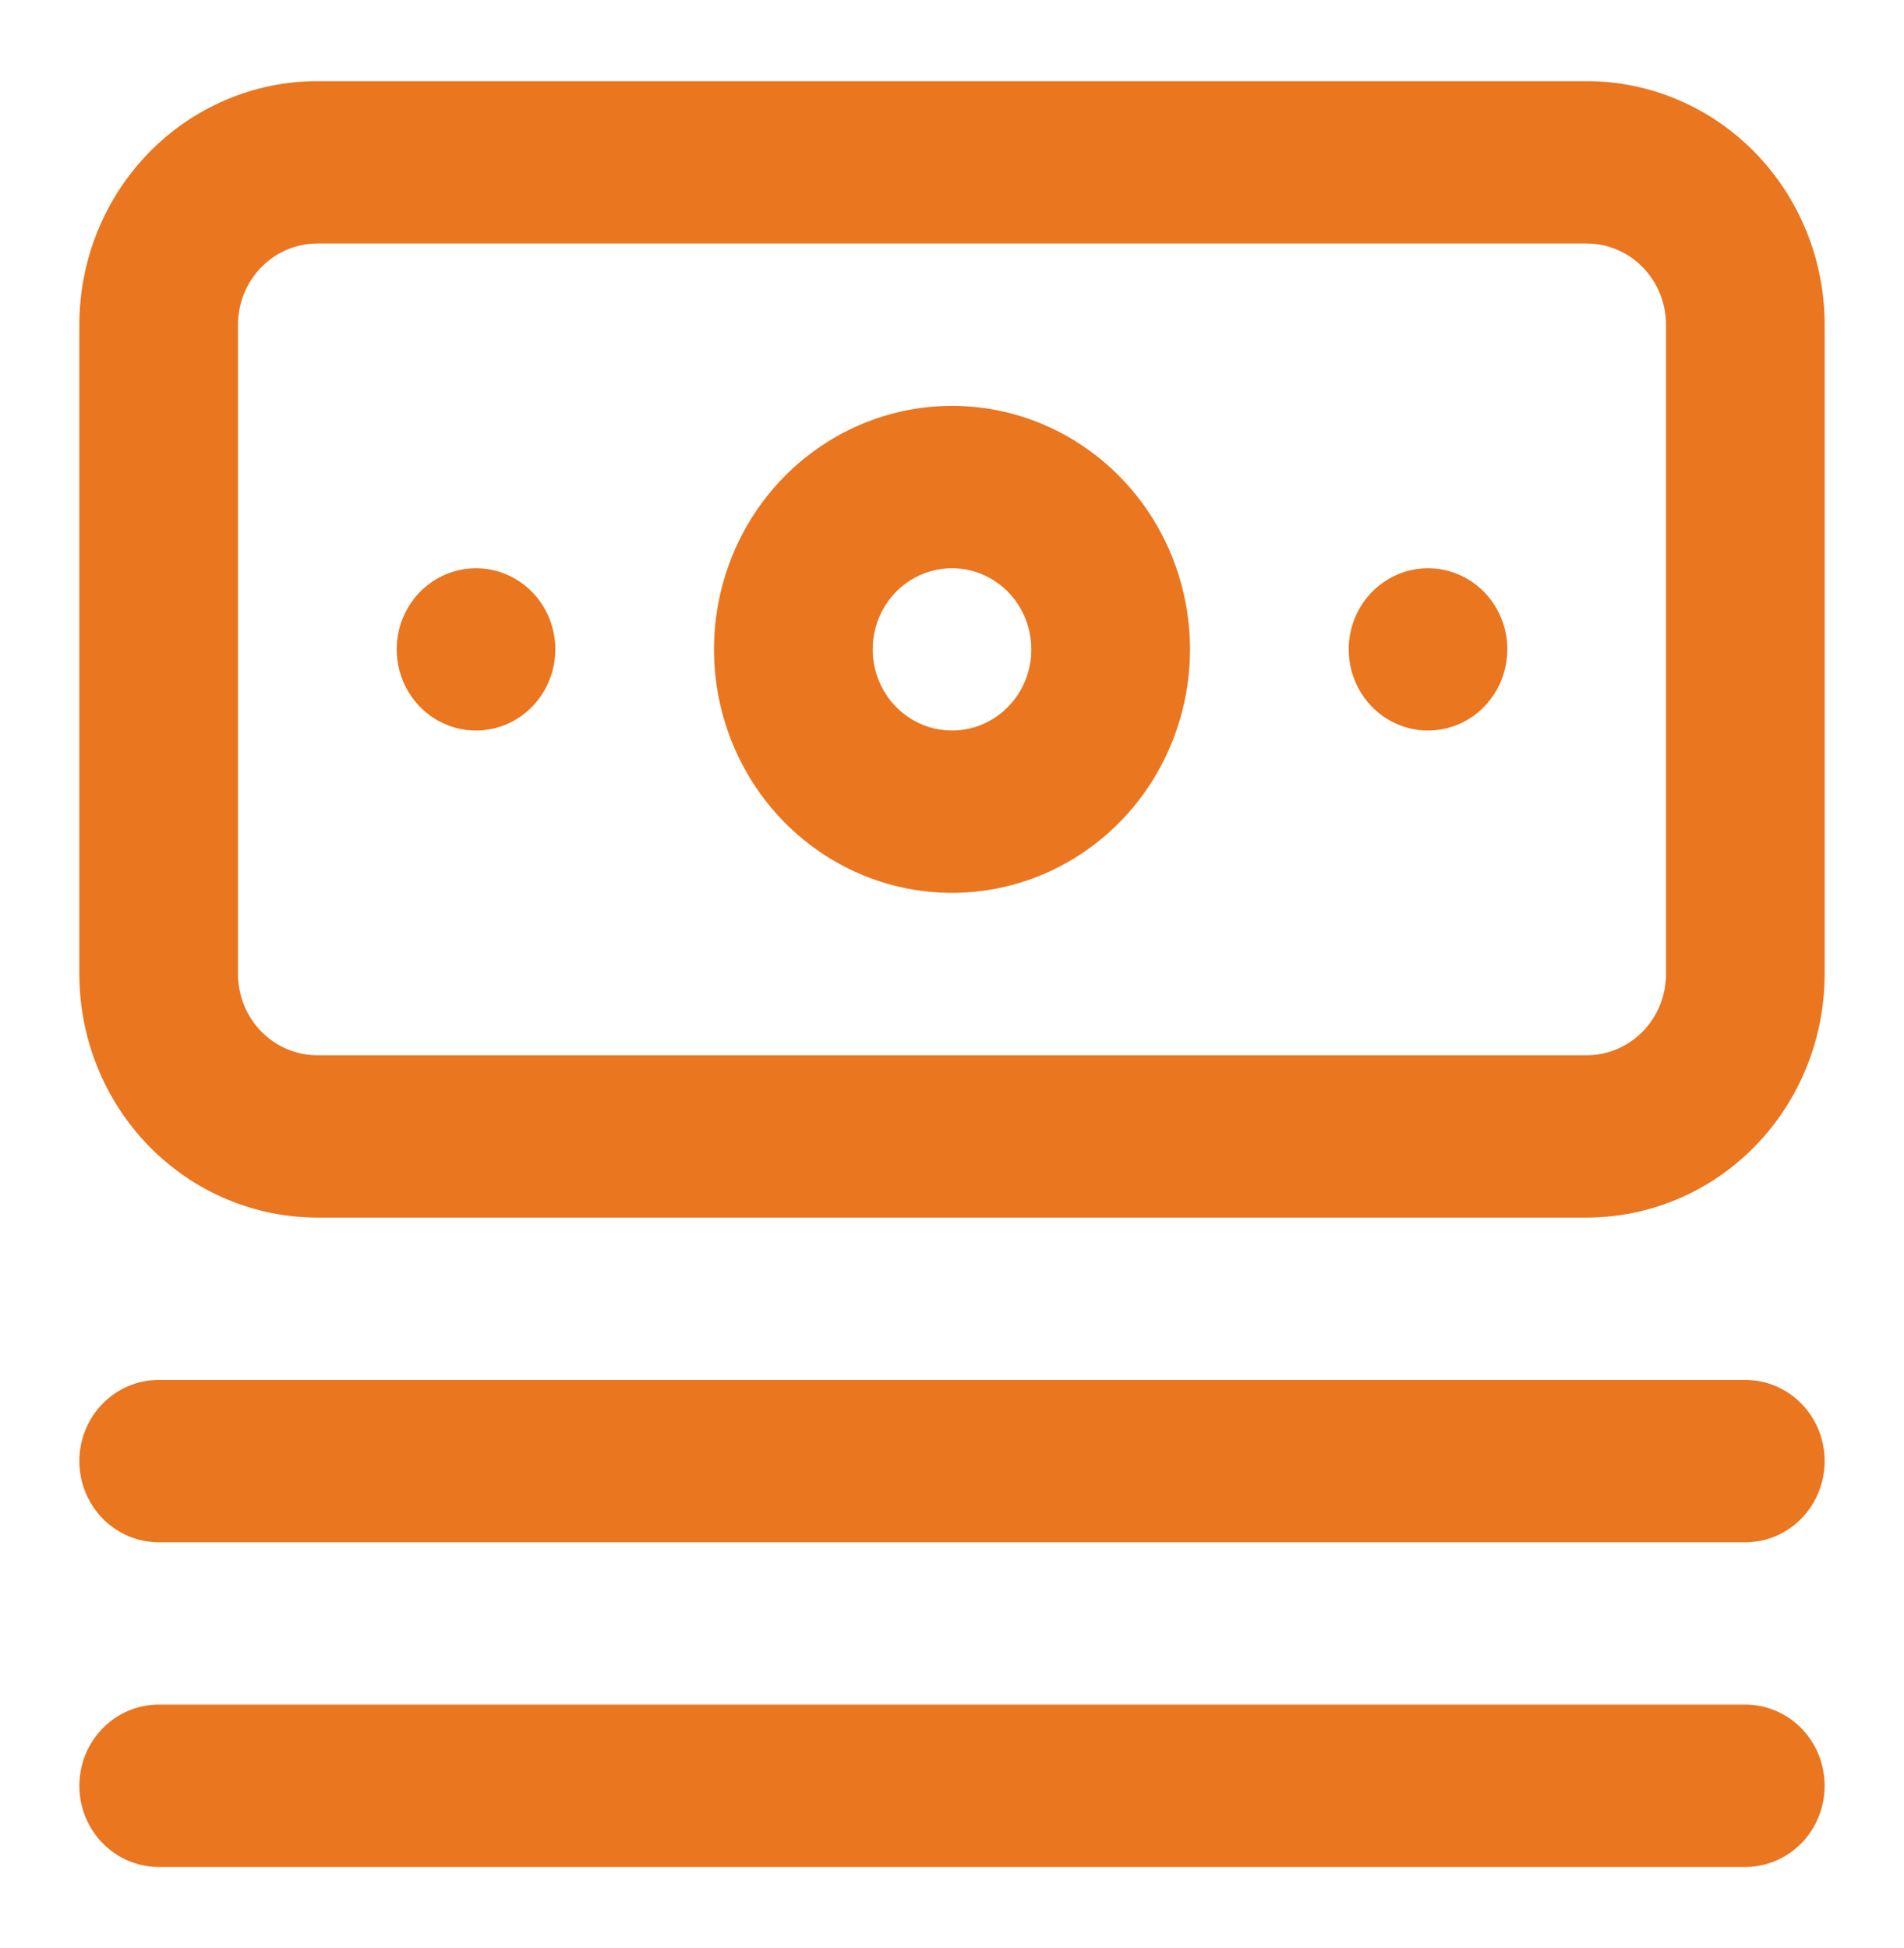 <svg width="43" height="44" viewBox="0 0 43 44" fill="none" xmlns="http://www.w3.org/2000/svg">
<path d="M39.417 31.167H3.583C3.108 31.167 2.653 31.36 2.317 31.704C1.981 32.048 1.792 32.514 1.792 33C1.792 33.486 1.981 33.953 2.317 34.297C2.653 34.64 3.108 34.834 3.583 34.834H39.417C39.892 34.834 40.348 34.64 40.684 34.297C41.02 33.953 41.208 33.486 41.208 33C41.208 32.514 41.02 32.048 40.684 31.704C40.348 31.36 39.892 31.167 39.417 31.167ZM39.417 38.5H3.583C3.108 38.5 2.653 38.693 2.317 39.037C1.981 39.381 1.792 39.847 1.792 40.334C1.792 40.82 1.981 41.286 2.317 41.63C2.653 41.974 3.108 42.167 3.583 42.167H39.417C39.892 42.167 40.348 41.974 40.684 41.63C41.02 41.286 41.208 40.82 41.208 40.334C41.208 39.847 41.02 39.381 40.684 39.037C40.348 38.693 39.892 38.5 39.417 38.5ZM10.75 12.834C10.396 12.834 10.049 12.941 9.755 13.143C9.46 13.344 9.23 13.63 9.095 13.965C8.959 14.3 8.924 14.669 8.993 15.024C9.062 15.38 9.233 15.707 9.483 15.963C9.734 16.22 10.053 16.394 10.4 16.465C10.748 16.536 11.108 16.499 11.436 16.361C11.763 16.222 12.043 15.987 12.24 15.685C12.437 15.384 12.542 15.029 12.542 14.667C12.542 14.181 12.353 13.714 12.017 13.37C11.681 13.027 11.225 12.834 10.75 12.834ZM35.833 1.833H7.167C5.741 1.833 4.374 2.413 3.366 3.444C2.358 4.476 1.792 5.875 1.792 7.333V22C1.792 23.459 2.358 24.858 3.366 25.889C4.374 26.921 5.741 27.5 7.167 27.5H35.833C37.259 27.5 38.626 26.921 39.634 25.889C40.642 24.858 41.208 23.459 41.208 22V7.333C41.208 5.875 40.642 4.476 39.634 3.444C38.626 2.413 37.259 1.833 35.833 1.833V1.833ZM37.625 22C37.625 22.486 37.436 22.953 37.1 23.297C36.764 23.64 36.309 23.834 35.833 23.834H7.167C6.692 23.834 6.236 23.64 5.9 23.297C5.564 22.953 5.375 22.486 5.375 22V7.333C5.375 6.847 5.564 6.381 5.9 6.037C6.236 5.693 6.692 5.5 7.167 5.5H35.833C36.309 5.5 36.764 5.693 37.1 6.037C37.436 6.381 37.625 6.847 37.625 7.333V22ZM21.5 9.167C20.437 9.167 19.398 9.489 18.514 10.094C17.63 10.698 16.941 11.557 16.534 12.562C16.127 13.567 16.021 14.673 16.228 15.74C16.436 16.807 16.948 17.787 17.699 18.556C18.451 19.325 19.409 19.849 20.451 20.061C21.494 20.273 22.575 20.164 23.557 19.748C24.539 19.332 25.379 18.627 25.969 17.723C26.56 16.818 26.875 15.755 26.875 14.667C26.875 13.208 26.309 11.809 25.301 10.778C24.293 9.746 22.926 9.167 21.5 9.167ZM21.5 16.5C21.146 16.5 20.799 16.393 20.505 16.191C20.21 15.99 19.98 15.703 19.845 15.368C19.709 15.033 19.674 14.665 19.743 14.309C19.812 13.954 19.983 13.627 20.233 13.37C20.484 13.114 20.803 12.94 21.151 12.869C21.498 12.798 21.858 12.834 22.186 12.973C22.513 13.112 22.793 13.347 22.99 13.648C23.187 13.95 23.292 14.304 23.292 14.667C23.292 15.153 23.103 15.619 22.767 15.963C22.431 16.307 21.975 16.5 21.5 16.5ZM32.25 12.834C31.896 12.834 31.549 12.941 31.255 13.143C30.96 13.344 30.73 13.63 30.595 13.965C30.459 14.3 30.424 14.669 30.493 15.024C30.562 15.38 30.733 15.707 30.983 15.963C31.234 16.22 31.553 16.394 31.901 16.465C32.248 16.536 32.608 16.499 32.936 16.361C33.263 16.222 33.543 15.987 33.74 15.685C33.937 15.384 34.042 15.029 34.042 14.667C34.042 14.181 33.853 13.714 33.517 13.37C33.181 13.027 32.725 12.834 32.25 12.834Z" fill="#EA7620"/>
</svg>
